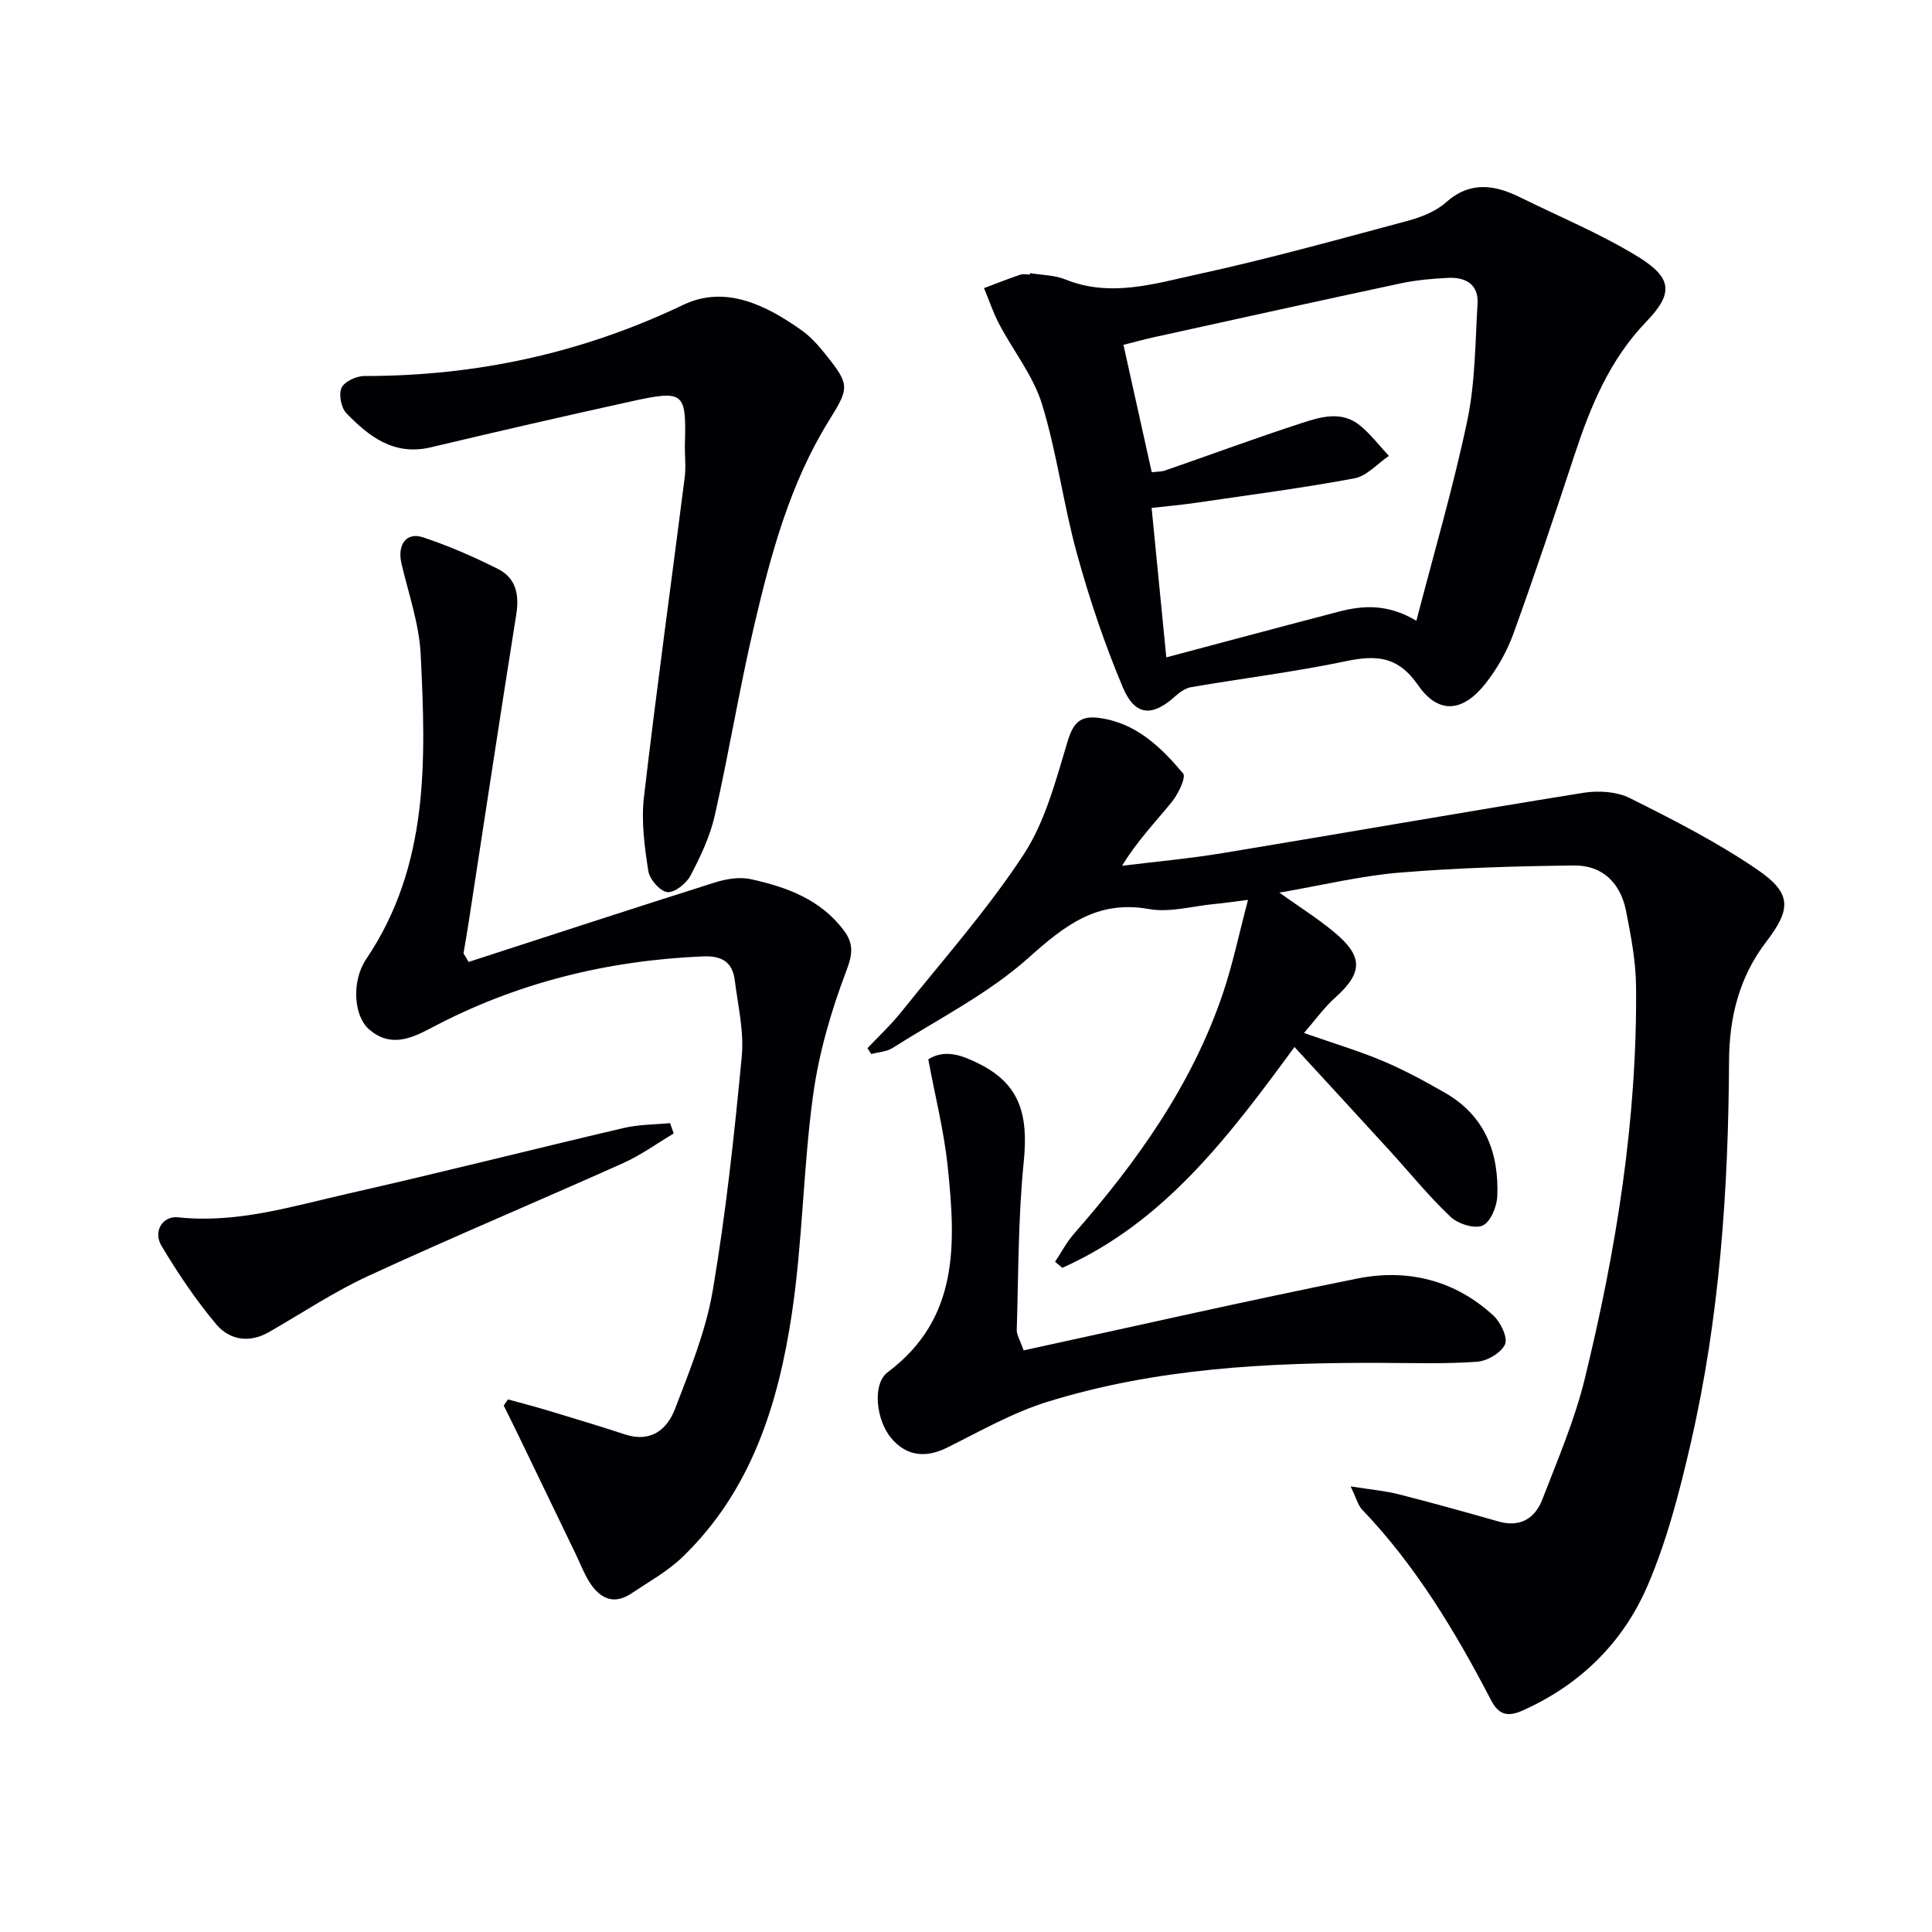 <svg enable-background="new 0 0 400 400" viewBox="0 0 400 400" xmlns="http://www.w3.org/2000/svg"><g fill="#010105"><path d="m269.98 213.87c6.13 2.15 11.34 3.7 16.33 5.8 4.42 1.86 8.67 4.18 12.84 6.57 8.27 4.72 11.21 12.39 10.85 21.42-.09 2.17-1.42 5.38-3.05 6.08-1.7.73-5.08-.35-6.62-1.8-4.46-4.21-8.35-9.03-12.5-13.58-6.48-7.1-13-14.17-19.82-21.59-13.59 18.53-27 36.33-48.07 45.72-.5-.42-1-.84-1.5-1.26 1.29-1.93 2.38-4.03 3.89-5.76 13.04-14.88 24.42-30.8 30.84-49.74 2.05-6.07 3.36-12.39 5.22-19.42-3.04.38-5.09.68-7.15.88-4.45.43-9.09 1.78-13.34 1.02-10.79-1.93-17.48 3.42-25.01 10.14-8.3 7.41-18.6 12.6-28.11 18.63-1.23.78-2.92.85-4.4 1.25-.26-.4-.52-.81-.78-1.21 2.34-2.49 4.86-4.83 6.98-7.48 8.61-10.76 17.83-21.14 25.35-32.62 4.5-6.87 6.68-15.41 9.11-23.44 1.16-3.82 2.59-5.35 6.45-4.85 7.7 1 12.84 6.03 17.46 11.5.66.78-.99 4.22-2.3 5.85-3.41 4.22-7.22 8.11-10.33 13.27 6.96-.86 13.95-1.49 20.86-2.63 24.89-4.11 49.75-8.48 74.66-12.48 3.11-.5 6.91-.26 9.65 1.12 9.02 4.51 18.09 9.13 26.38 14.81 7.12 4.88 7 8.13 1.82 14.9-5.61 7.32-7.67 15.67-7.71 24.73-.13 26.65-1.95 53.16-7.95 79.18-2.3 9.98-4.9 20.08-8.93 29.44-5.05 11.73-13.93 20.51-25.87 25.83-2.95 1.32-4.88.99-6.48-2.07-7.4-14.21-15.59-27.89-26.76-39.56-.83-.87-1.13-2.24-2.36-4.78 4.11.66 7.1.91 9.97 1.64 6.9 1.75 13.77 3.67 20.62 5.62 4.55 1.3 7.6-.63 9.13-4.62 3.15-8.18 6.65-16.33 8.73-24.8 6.53-26.68 10.9-53.72 10.65-81.3-.05-5.26-1.06-10.56-2.09-15.75-1.13-5.67-4.85-9.4-10.72-9.34-12.07.14-24.17.48-36.2 1.48-8.04.67-15.96 2.61-24.84 4.14 4.27 3.04 7.85 5.31 11.11 7.98 6.32 5.17 6.25 8.54.42 13.79-2.25 2-4.04 4.53-6.43 7.29z"/><path d="m213.26 56.55c2.44.41 5.06.39 7.3 1.3 9.32 3.78 18.44.89 27.36-1.05 14.56-3.17 28.94-7.17 43.34-11.03 2.84-.76 5.91-1.92 8.05-3.82 5.1-4.55 10.17-3.69 15.52-1.05 8.16 4.03 16.65 7.54 24.36 12.29 7.11 4.39 7.26 7.6 1.64 13.43-7.52 7.81-11.47 17.35-14.78 27.37-4.1 12.44-8.25 24.88-12.71 37.2-1.33 3.68-3.38 7.29-5.81 10.36-4.67 5.91-9.72 6.39-13.92.32s-8.7-6.29-15.04-4.96c-10.55 2.21-21.29 3.53-31.93 5.35-1.18.2-2.39 1.04-3.31 1.88-4.74 4.29-8.33 4.16-10.85-1.81-3.79-8.98-6.92-18.3-9.51-27.7-2.82-10.21-4.13-20.87-7.24-30.97-1.8-5.86-5.93-10.99-8.85-16.54-1.26-2.38-2.11-4.98-3.15-7.47 2.5-.94 4.98-1.92 7.51-2.78.6-.2 1.32-.03 1.99-.03 0-.1.02-.2.03-.29zm79.99 71.97c3.69-14.25 7.67-27.76 10.55-41.51 1.64-7.84 1.62-16.05 2.11-24.11.24-4.05-2.48-5.54-6.08-5.37-3.31.16-6.65.46-9.88 1.15-17.02 3.63-34.01 7.39-51.01 11.13-2.02.44-4.02 1-6.34 1.59 2.04 9.16 3.93 17.7 5.86 26.38 1.16-.15 2.01-.11 2.76-.37 9.4-3.26 18.73-6.71 28.19-9.79 4.02-1.31 8.42-2.67 12.25.54 2.18 1.82 3.94 4.13 5.89 6.23-2.37 1.61-4.56 4.17-7.14 4.65-10.9 2.03-21.91 3.46-32.89 5.07-3 .44-6.02.7-9.09 1.05 1.05 10.69 2.02 20.51 3.04 30.94 12.37-3.28 24.02-6.42 35.7-9.46 5.08-1.33 10.15-1.64 16.08 1.88z"/><path d="m97.02 199.16c17-5.51 33.97-11.08 51.01-16.46 2.34-.74 5.12-1.19 7.46-.67 7.38 1.62 14.4 4.18 19.21 10.6 2.06 2.74 1.85 4.91.51 8.42-3.15 8.28-5.68 17.01-6.88 25.78-2.04 14.96-2.15 30.2-4.38 45.12-2.81 18.76-8.41 36.71-22.67 50.44-3.07 2.95-6.94 5.09-10.52 7.49-3.77 2.53-6.64 1.01-8.77-2.4-1.13-1.82-1.9-3.87-2.84-5.82-3.88-8.05-7.76-16.1-11.65-24.14-1.05-2.18-2.14-4.35-3.21-6.52.29-.42.59-.85.88-1.27 2.88.8 5.77 1.54 8.63 2.41 5.23 1.58 10.46 3.16 15.66 4.86 5.29 1.73 8.67-1.05 10.3-5.31 3.07-8.01 6.38-16.13 7.81-24.51 2.72-16.02 4.46-32.22 6-48.41.5-5.18-.78-10.55-1.44-15.8-.47-3.72-2.58-5.12-6.54-4.96-19.91.83-38.78 5.49-56.4 14.86-4.38 2.33-8.58 3.96-12.85.18-3.08-2.73-3.63-9.88-.51-14.5 13.08-19.39 12.34-41.23 11.27-63.03-.31-6.34-2.52-12.59-3.98-18.85-.9-3.88.97-6.58 4.46-5.42 5.32 1.76 10.52 4.03 15.53 6.55 3.7 1.86 4.43 5.29 3.78 9.4-3.39 21.28-6.6 42.6-9.88 63.9-.32 2.1-.7 4.2-1.05 6.3.37.57.72 1.17 1.06 1.76z"/><path d="m141.79 92.37c.34-11.3-.05-11.7-11.37-9.21-13.76 3.03-27.5 6.19-41.22 9.45-7.6 1.81-12.79-2.2-17.49-7.06-1.09-1.13-1.62-3.91-.99-5.27.6-1.29 3.06-2.43 4.7-2.43 23.12.01 45.04-4.7 66.03-14.73 8.72-4.17 17.16.04 24.57 5.3 1.87 1.33 3.46 3.15 4.91 4.96 5.06 6.33 4.92 6.9.71 13.68-8.1 13.04-12.03 27.68-15.48 42.39-3.07 13.06-5.22 26.34-8.18 39.43-.98 4.31-2.96 8.48-5.03 12.42-.86 1.63-3.32 3.58-4.8 3.4-1.52-.19-3.67-2.66-3.93-4.38-.77-5.03-1.48-10.26-.9-15.26 2.57-22.09 5.63-44.13 8.44-66.2.27-2.13.03-4.33.03-6.49z"/><path d="m211.93 279.58c23.15-5.02 46.09-10.26 69.14-14.88 10.36-2.07 20.16.33 28.14 7.69 1.49 1.38 3.01 4.56 2.39 5.94-.8 1.77-3.7 3.46-5.81 3.61-6.62.47-13.29.25-19.94.23-23.32-.09-46.53 1.1-68.96 8.05-7.2 2.23-13.94 6.08-20.74 9.47-4.5 2.24-8.45 1.81-11.61-1.91-3.17-3.74-3.99-11.26-.75-13.68 14.92-11.15 14.06-26.82 12.42-42.58-.76-7.35-2.61-14.59-4.02-22.2 3.52-2.22 7.17-.75 10.49.91 8.29 4.13 10.29 10.26 9.28 20.26-1.17 11.53-1.09 23.19-1.45 34.8-.06 1.02.65 2.08 1.42 4.29z"/><path d="m139.49 234.67c-3.47 2.06-6.78 4.48-10.43 6.12-17.56 7.87-35.31 15.31-52.79 23.37-7.14 3.29-13.76 7.73-20.61 11.65-4.08 2.34-8.17 1.61-10.9-1.64-4.23-5.04-7.95-10.58-11.33-16.24-1.79-2.99.26-6.24 3.43-5.9 12.19 1.32 23.66-2.29 35.24-4.91 19.07-4.32 38.02-9.13 57.06-13.59 3.1-.73 6.37-.69 9.57-1 .25.71.51 1.42.76 2.14z"/></g></svg>
